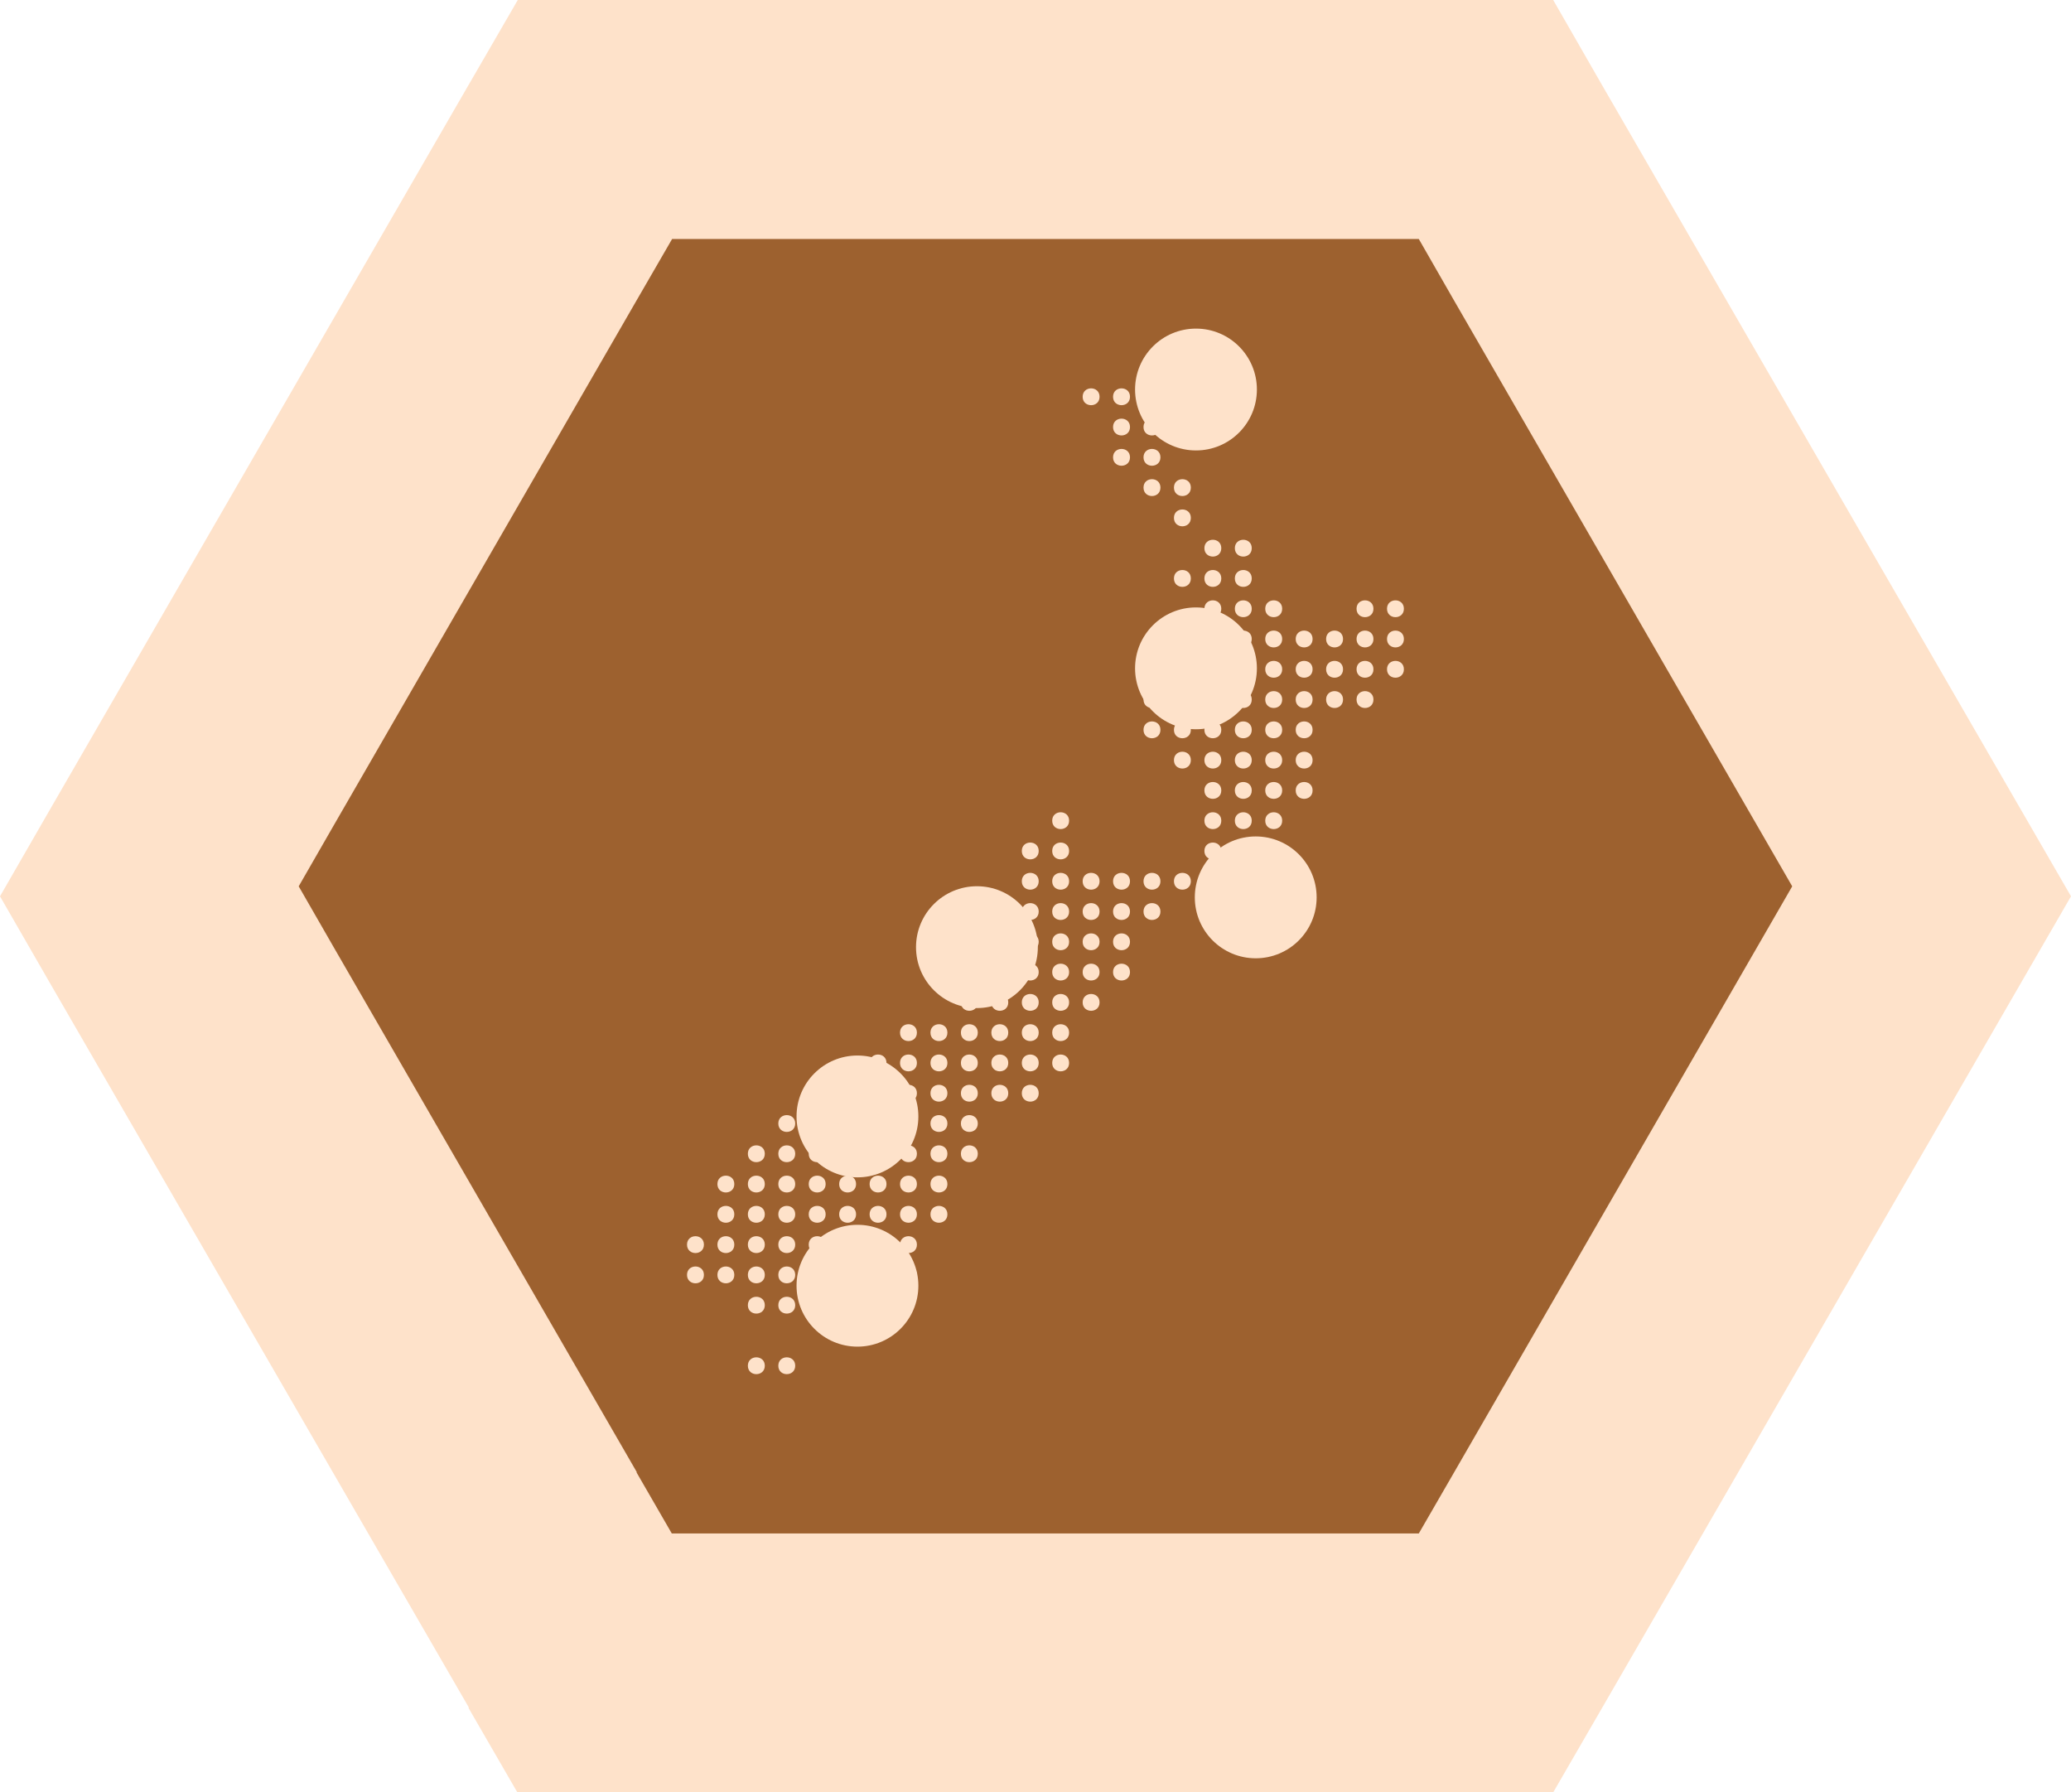 <?xml version="1.0" encoding="UTF-8"?>
<svg xmlns="http://www.w3.org/2000/svg" width="208" height="180" viewBox="0 0 208 180" fill="none">
  <path fill-rule="evenodd" clip-rule="evenodd" d="M52.004 0L47.322 8.084L47.078 8.501L4.882 81.533L0 90.012L4.882 98.491L47.078 171.456L47.057 171.521L51.961 180H155.994L160.876 171.566L208 90.012L160.876 8.501L155.994 0H52.004Z" fill="#FEE2CA"></path>
  <path fill-rule="evenodd" clip-rule="evenodd" d="M67.503 24L64.126 29.838L63.95 30.14L33.52 82.885L30 89.009L33.52 95.132L63.95 147.829L63.936 147.876L67.472 154H142.496L146.016 147.909L180 89.009L146.016 30.14L142.496 24H67.503Z" fill="#9D612F"></path>
  <path fill-rule="evenodd" clip-rule="evenodd" d="M110.434 39.847C110.434 40.973 108.736 40.973 108.736 39.847C108.736 38.718 110.434 38.718 110.434 39.847Z" fill="#FEE2CA"></path>
  <path fill-rule="evenodd" clip-rule="evenodd" d="M113.491 39.847C113.491 40.973 111.789 40.973 111.789 39.847C111.789 38.718 113.491 38.718 113.491 39.847Z" fill="#FEE2CA"></path>
  <path fill-rule="evenodd" clip-rule="evenodd" d="M113.491 42.885C113.491 44.011 111.789 44.011 111.789 42.885C111.789 41.76 113.491 41.76 113.491 42.885Z" fill="#FEE2CA"></path>
  <path fill-rule="evenodd" clip-rule="evenodd" d="M116.549 42.885C116.549 44.011 114.848 44.011 114.848 42.885C114.848 41.76 116.549 41.76 116.549 42.885Z" fill="#FEE2CA"></path>
  <path fill-rule="evenodd" clip-rule="evenodd" d="M113.491 45.928C113.491 47.053 111.789 47.053 111.789 45.928C111.789 44.802 113.491 44.802 113.491 45.928Z" fill="#FEE2CA"></path>
  <path fill-rule="evenodd" clip-rule="evenodd" d="M116.549 45.928C116.549 47.053 114.848 47.053 114.848 45.928C114.848 44.802 116.549 44.802 116.549 45.928Z" fill="#FEE2CA"></path>
  <path fill-rule="evenodd" clip-rule="evenodd" d="M116.549 48.966C116.549 50.096 114.848 50.096 114.848 48.966C114.848 47.84 116.549 47.84 116.549 48.966Z" fill="#FEE2CA"></path>
  <path fill-rule="evenodd" clip-rule="evenodd" d="M119.602 48.966C119.602 50.096 117.904 50.096 117.904 48.966C117.904 47.84 119.602 47.84 119.602 48.966Z" fill="#FEE2CA"></path>
  <path fill-rule="evenodd" clip-rule="evenodd" d="M119.602 52.007C119.602 53.137 117.904 53.137 117.904 52.007C117.904 50.882 119.602 50.882 119.602 52.007Z" fill="#FEE2CA"></path>
  <path fill-rule="evenodd" clip-rule="evenodd" d="M122.66 55.05C122.66 56.176 120.963 56.176 120.963 55.05C120.963 53.924 122.66 53.924 122.66 55.05Z" fill="#FEE2CA"></path>
  <path fill-rule="evenodd" clip-rule="evenodd" d="M125.719 55.05C125.719 56.176 124.021 56.176 124.021 55.05C124.021 53.924 125.719 53.924 125.719 55.05Z" fill="#FEE2CA"></path>
  <path fill-rule="evenodd" clip-rule="evenodd" d="M119.602 58.091C119.602 59.217 117.904 59.217 117.904 58.091C117.904 56.961 119.602 56.961 119.602 58.091Z" fill="#FEE2CA"></path>
  <path fill-rule="evenodd" clip-rule="evenodd" d="M122.66 58.091C122.66 59.217 120.963 59.217 120.963 58.091C120.963 56.961 122.66 56.961 122.66 58.091Z" fill="#FEE2CA"></path>
  <path fill-rule="evenodd" clip-rule="evenodd" d="M125.719 58.091C125.719 59.217 124.021 59.217 124.021 58.091C124.021 56.961 125.719 56.961 125.719 58.091Z" fill="#FEE2CA"></path>
  <path fill-rule="evenodd" clip-rule="evenodd" d="M122.66 61.134C122.66 62.26 120.963 62.26 120.963 61.134C120.963 60.008 122.66 60.008 122.66 61.134Z" fill="#FEE2CA"></path>
  <path fill-rule="evenodd" clip-rule="evenodd" d="M125.719 61.134C125.719 62.26 124.021 62.26 124.021 61.134C124.021 60.008 125.719 60.008 125.719 61.134Z" fill="#FEE2CA"></path>
  <path fill-rule="evenodd" clip-rule="evenodd" d="M128.776 61.134C128.776 62.26 127.074 62.26 127.074 61.134C127.074 60.008 128.776 60.008 128.776 61.134Z" fill="#FEE2CA"></path>
  <path fill-rule="evenodd" clip-rule="evenodd" d="M137.942 61.134C137.942 62.26 136.244 62.26 136.244 61.134C136.244 60.008 137.942 60.008 137.942 61.134Z" fill="#FEE2CA"></path>
  <path fill-rule="evenodd" clip-rule="evenodd" d="M141 61.134C141 62.26 139.303 62.26 139.303 61.134C139.303 60.008 141 60.008 141 61.134Z" fill="#FEE2CA"></path>
  <path fill-rule="evenodd" clip-rule="evenodd" d="M122.66 64.172C122.66 65.298 120.963 65.298 120.963 64.172C120.963 63.046 122.66 63.046 122.66 64.172Z" fill="#FEE2CA"></path>
  <path fill-rule="evenodd" clip-rule="evenodd" d="M125.719 64.172C125.719 65.298 124.021 65.298 124.021 64.172C124.021 63.046 125.719 63.046 125.719 64.172Z" fill="#FEE2CA"></path>
  <path fill-rule="evenodd" clip-rule="evenodd" d="M128.776 64.172C128.776 65.298 127.074 65.298 127.074 64.172C127.074 63.046 128.776 63.046 128.776 64.172Z" fill="#FEE2CA"></path>
  <path fill-rule="evenodd" clip-rule="evenodd" d="M131.83 64.172C131.83 65.298 130.133 65.298 130.133 64.172C130.133 63.046 131.83 63.046 131.83 64.172Z" fill="#FEE2CA"></path>
  <path fill-rule="evenodd" clip-rule="evenodd" d="M134.887 64.172C134.887 65.298 133.186 65.298 133.186 64.172C133.186 63.046 134.887 63.046 134.887 64.172Z" fill="#FEE2CA"></path>
  <path fill-rule="evenodd" clip-rule="evenodd" d="M137.942 64.172C137.942 65.298 136.244 65.298 136.244 64.172C136.244 63.046 137.942 63.046 137.942 64.172Z" fill="#FEE2CA"></path>
  <path fill-rule="evenodd" clip-rule="evenodd" d="M141 64.172C141 65.298 139.303 65.298 139.303 64.172C139.303 63.046 141 63.046 141 64.172Z" fill="#FEE2CA"></path>
  <path fill-rule="evenodd" clip-rule="evenodd" d="M119.602 67.213C119.602 68.339 117.904 68.339 117.904 67.213C117.904 66.088 119.602 66.088 119.602 67.213Z" fill="#FEE2CA"></path>
  <path fill-rule="evenodd" clip-rule="evenodd" d="M122.66 67.213C122.66 68.339 120.963 68.339 120.963 67.213C120.963 66.088 122.66 66.088 122.66 67.213Z" fill="#FEE2CA"></path>
  <path fill-rule="evenodd" clip-rule="evenodd" d="M125.719 67.213C125.719 68.339 124.021 68.339 124.021 67.213C124.021 66.088 125.719 66.088 125.719 67.213Z" fill="#FEE2CA"></path>
  <path fill-rule="evenodd" clip-rule="evenodd" d="M128.776 67.213C128.776 68.339 127.074 68.339 127.074 67.213C127.074 66.088 128.776 66.088 128.776 67.213Z" fill="#FEE2CA"></path>
  <path fill-rule="evenodd" clip-rule="evenodd" d="M131.83 67.213C131.83 68.339 130.133 68.339 130.133 67.213C130.133 66.088 131.83 66.088 131.83 67.213Z" fill="#FEE2CA"></path>
  <path fill-rule="evenodd" clip-rule="evenodd" d="M134.887 67.213C134.887 68.339 133.186 68.339 133.186 67.213C133.186 66.088 134.887 66.088 134.887 67.213Z" fill="#FEE2CA"></path>
  <path fill-rule="evenodd" clip-rule="evenodd" d="M137.942 67.213C137.942 68.339 136.244 68.339 136.244 67.213C136.244 66.088 137.942 66.088 137.942 67.213Z" fill="#FEE2CA"></path>
  <path fill-rule="evenodd" clip-rule="evenodd" d="M141 67.213C141 68.339 139.303 68.339 139.303 67.213C139.303 66.088 141 66.088 141 67.213Z" fill="#FEE2CA"></path>
  <path fill-rule="evenodd" clip-rule="evenodd" d="M116.549 70.251C116.549 71.382 114.848 71.382 114.848 70.251C114.848 69.126 116.549 69.126 116.549 70.251Z" fill="#FEE2CA"></path>
  <path fill-rule="evenodd" clip-rule="evenodd" d="M119.602 70.251C119.602 71.382 117.904 71.382 117.904 70.251C117.904 69.126 119.602 69.126 119.602 70.251Z" fill="#FEE2CA"></path>
  <path fill-rule="evenodd" clip-rule="evenodd" d="M122.66 70.251C122.66 71.382 120.963 71.382 120.963 70.251C120.963 69.126 122.66 69.126 122.66 70.251Z" fill="#FEE2CA"></path>
  <path fill-rule="evenodd" clip-rule="evenodd" d="M125.719 70.251C125.719 71.382 124.021 71.382 124.021 70.251C124.021 69.126 125.719 69.126 125.719 70.251Z" fill="#FEE2CA"></path>
  <path fill-rule="evenodd" clip-rule="evenodd" d="M128.776 70.251C128.776 71.382 127.074 71.382 127.074 70.251C127.074 69.126 128.776 69.126 128.776 70.251Z" fill="#FEE2CA"></path>
  <path fill-rule="evenodd" clip-rule="evenodd" d="M131.83 70.251C131.83 71.382 130.133 71.382 130.133 70.251C130.133 69.126 131.83 69.126 131.83 70.251Z" fill="#FEE2CA"></path>
  <path fill-rule="evenodd" clip-rule="evenodd" d="M134.887 70.251C134.887 71.382 133.186 71.382 133.186 70.251C133.186 69.126 134.887 69.126 134.887 70.251Z" fill="#FEE2CA"></path>
  <path fill-rule="evenodd" clip-rule="evenodd" d="M137.942 70.251C137.942 71.382 136.244 71.382 136.244 70.251C136.244 69.126 137.942 69.126 137.942 70.251Z" fill="#FEE2CA"></path>
  <path fill-rule="evenodd" clip-rule="evenodd" d="M116.549 73.294C116.549 74.42 114.848 74.42 114.848 73.294C114.848 72.168 116.549 72.168 116.549 73.294Z" fill="#FEE2CA"></path>
  <path fill-rule="evenodd" clip-rule="evenodd" d="M119.602 73.294C119.602 74.42 117.904 74.42 117.904 73.294C117.904 72.168 119.602 72.168 119.602 73.294Z" fill="#FEE2CA"></path>
  <path fill-rule="evenodd" clip-rule="evenodd" d="M122.66 73.294C122.66 74.42 120.963 74.42 120.963 73.294C120.963 72.168 122.66 72.168 122.66 73.294Z" fill="#FEE2CA"></path>
  <path fill-rule="evenodd" clip-rule="evenodd" d="M125.719 73.294C125.719 74.42 124.021 74.42 124.021 73.294C124.021 72.168 125.719 72.168 125.719 73.294Z" fill="#FEE2CA"></path>
  <path fill-rule="evenodd" clip-rule="evenodd" d="M128.776 73.294C128.776 74.42 127.074 74.42 127.074 73.294C127.074 72.168 128.776 72.168 128.776 73.294Z" fill="#FEE2CA"></path>
  <path fill-rule="evenodd" clip-rule="evenodd" d="M131.83 73.294C131.83 74.42 130.133 74.42 130.133 73.294C130.133 72.168 131.83 72.168 131.83 73.294Z" fill="#FEE2CA"></path>
  <path fill-rule="evenodd" clip-rule="evenodd" d="M119.602 76.336C119.602 77.461 117.904 77.461 117.904 76.336C117.904 75.21 119.602 75.21 119.602 76.336Z" fill="#FEE2CA"></path>
  <path fill-rule="evenodd" clip-rule="evenodd" d="M122.66 76.336C122.66 77.461 120.963 77.461 120.963 76.336C120.963 75.21 122.66 75.21 122.66 76.336Z" fill="#FEE2CA"></path>
  <path fill-rule="evenodd" clip-rule="evenodd" d="M125.719 76.336C125.719 77.461 124.021 77.461 124.021 76.336C124.021 75.21 125.719 75.21 125.719 76.336Z" fill="#FEE2CA"></path>
  <path fill-rule="evenodd" clip-rule="evenodd" d="M128.776 76.336C128.776 77.461 127.074 77.461 127.074 76.336C127.074 75.21 128.776 75.21 128.776 76.336Z" fill="#FEE2CA"></path>
  <path fill-rule="evenodd" clip-rule="evenodd" d="M131.83 76.336C131.83 77.461 130.133 77.461 130.133 76.336C130.133 75.21 131.83 75.21 131.83 76.336Z" fill="#FEE2CA"></path>
  <path fill-rule="evenodd" clip-rule="evenodd" d="M122.66 79.378C122.66 80.504 120.963 80.504 120.963 79.378C120.963 78.252 122.66 78.252 122.66 79.378Z" fill="#FEE2CA"></path>
  <path fill-rule="evenodd" clip-rule="evenodd" d="M125.719 79.378C125.719 80.504 124.021 80.504 124.021 79.378C124.021 78.252 125.719 78.252 125.719 79.378Z" fill="#FEE2CA"></path>
  <path fill-rule="evenodd" clip-rule="evenodd" d="M128.776 79.378C128.776 80.504 127.074 80.504 127.074 79.378C127.074 78.252 128.776 78.252 128.776 79.378Z" fill="#FEE2CA"></path>
  <path fill-rule="evenodd" clip-rule="evenodd" d="M131.83 79.378C131.83 80.504 130.133 80.504 130.133 79.378C130.133 78.252 131.83 78.252 131.83 79.378Z" fill="#FEE2CA"></path>
  <path fill-rule="evenodd" clip-rule="evenodd" d="M107.375 82.416C107.375 83.542 105.678 83.542 105.678 82.416C105.678 81.291 107.375 81.291 107.375 82.416Z" fill="#FEE2CA"></path>
  <path fill-rule="evenodd" clip-rule="evenodd" d="M122.66 82.416C122.66 83.542 120.963 83.542 120.963 82.416C120.963 81.291 122.66 81.291 122.66 82.416Z" fill="#FEE2CA"></path>
  <path fill-rule="evenodd" clip-rule="evenodd" d="M125.719 82.416C125.719 83.542 124.021 83.542 124.021 82.416C124.021 81.291 125.719 81.291 125.719 82.416Z" fill="#FEE2CA"></path>
  <path fill-rule="evenodd" clip-rule="evenodd" d="M128.776 82.416C128.776 83.542 127.074 83.542 127.074 82.416C127.074 81.291 128.776 81.291 128.776 82.416Z" fill="#FEE2CA"></path>
  <path fill-rule="evenodd" clip-rule="evenodd" d="M104.322 85.458C104.322 86.583 102.625 86.583 102.625 85.458C102.625 84.332 104.322 84.332 104.322 85.458Z" fill="#FEE2CA"></path>
  <path fill-rule="evenodd" clip-rule="evenodd" d="M107.375 85.458C107.375 86.583 105.678 86.583 105.678 85.458C105.678 84.332 107.375 84.332 107.375 85.458Z" fill="#FEE2CA"></path>
  <path fill-rule="evenodd" clip-rule="evenodd" d="M122.66 85.458C122.66 86.583 120.963 86.583 120.963 85.458C120.963 84.332 122.66 84.332 122.66 85.458Z" fill="#FEE2CA"></path>
  <path fill-rule="evenodd" clip-rule="evenodd" d="M125.719 85.458C125.719 86.583 124.021 86.583 124.021 85.458C124.021 84.332 125.719 84.332 125.719 85.458Z" fill="#FEE2CA"></path>
  <path fill-rule="evenodd" clip-rule="evenodd" d="M128.776 85.458C128.776 86.583 127.074 86.583 127.074 85.458C127.074 84.332 128.776 84.332 128.776 85.458Z" fill="#FEE2CA"></path>
  <path fill-rule="evenodd" clip-rule="evenodd" d="M104.322 88.5C104.322 89.626 102.625 89.626 102.625 88.5C102.625 87.375 104.322 87.375 104.322 88.5Z" fill="#FEE2CA"></path>
  <path fill-rule="evenodd" clip-rule="evenodd" d="M107.375 88.5C107.375 89.626 105.678 89.626 105.678 88.5C105.678 87.375 107.375 87.375 107.375 88.5Z" fill="#FEE2CA"></path>
  <path fill-rule="evenodd" clip-rule="evenodd" d="M110.434 88.5C110.434 89.626 108.736 89.626 108.736 88.5C108.736 87.375 110.434 87.375 110.434 88.5Z" fill="#FEE2CA"></path>
  <path fill-rule="evenodd" clip-rule="evenodd" d="M113.491 88.5C113.491 89.626 111.789 89.626 111.789 88.5C111.789 87.375 113.491 87.375 113.491 88.5Z" fill="#FEE2CA"></path>
  <path fill-rule="evenodd" clip-rule="evenodd" d="M116.549 88.5C116.549 89.626 114.848 89.626 114.848 88.5C114.848 87.375 116.549 87.375 116.549 88.5Z" fill="#FEE2CA"></path>
  <path fill-rule="evenodd" clip-rule="evenodd" d="M119.602 88.5C119.602 89.626 117.904 89.626 117.904 88.5C117.904 87.375 119.602 87.375 119.602 88.5Z" fill="#FEE2CA"></path>
  <path fill-rule="evenodd" clip-rule="evenodd" d="M122.66 88.5C122.66 89.626 120.963 89.626 120.963 88.5C120.963 87.375 122.66 87.375 122.66 88.5Z" fill="#FEE2CA"></path>
  <path fill-rule="evenodd" clip-rule="evenodd" d="M125.719 88.5C125.719 89.626 124.021 89.626 124.021 88.5C124.021 87.375 125.719 87.375 125.719 88.5Z" fill="#FEE2CA"></path>
  <path fill-rule="evenodd" clip-rule="evenodd" d="M104.322 91.543C104.322 92.668 102.625 92.668 102.625 91.543C102.625 90.413 104.322 90.413 104.322 91.543Z" fill="#FEE2CA"></path>
  <path fill-rule="evenodd" clip-rule="evenodd" d="M107.375 91.543C107.375 92.668 105.678 92.668 105.678 91.543C105.678 90.413 107.375 90.413 107.375 91.543Z" fill="#FEE2CA"></path>
  <path fill-rule="evenodd" clip-rule="evenodd" d="M110.434 91.543C110.434 92.668 108.736 92.668 108.736 91.543C108.736 90.413 110.434 90.413 110.434 91.543Z" fill="#FEE2CA"></path>
  <path fill-rule="evenodd" clip-rule="evenodd" d="M113.491 91.543C113.491 92.668 111.789 92.668 111.789 91.543C111.789 90.413 113.491 90.413 113.491 91.543Z" fill="#FEE2CA"></path>
  <path fill-rule="evenodd" clip-rule="evenodd" d="M116.549 91.543C116.549 92.668 114.848 92.668 114.848 91.543C114.848 90.413 116.549 90.413 116.549 91.543Z" fill="#FEE2CA"></path>
  <path fill-rule="evenodd" clip-rule="evenodd" d="M101.264 94.58C101.264 95.706 99.566 95.706 99.566 94.58C99.566 93.454 101.264 93.454 101.264 94.58Z" fill="#FEE2CA"></path>
  <path fill-rule="evenodd" clip-rule="evenodd" d="M104.322 94.58C104.322 95.706 102.625 95.706 102.625 94.58C102.625 93.454 104.322 93.454 104.322 94.58Z" fill="#FEE2CA"></path>
  <path fill-rule="evenodd" clip-rule="evenodd" d="M107.375 94.58C107.375 95.706 105.678 95.706 105.678 94.58C105.678 93.454 107.375 93.454 107.375 94.58Z" fill="#FEE2CA"></path>
  <path fill-rule="evenodd" clip-rule="evenodd" d="M110.434 94.58C110.434 95.706 108.736 95.706 108.736 94.58C108.736 93.454 110.434 93.454 110.434 94.58Z" fill="#FEE2CA"></path>
  <path fill-rule="evenodd" clip-rule="evenodd" d="M113.491 94.58C113.491 95.706 111.789 95.706 111.789 94.58C111.789 93.454 113.491 93.454 113.491 94.58Z" fill="#FEE2CA"></path>
  <path fill-rule="evenodd" clip-rule="evenodd" d="M98.205 97.622C98.205 98.748 96.508 98.748 96.508 97.622C96.508 96.497 98.205 96.497 98.205 97.622Z" fill="#FEE2CA"></path>
  <path fill-rule="evenodd" clip-rule="evenodd" d="M101.264 97.622C101.264 98.748 99.566 98.748 99.566 97.622C99.566 96.497 101.264 96.497 101.264 97.622Z" fill="#FEE2CA"></path>
  <path fill-rule="evenodd" clip-rule="evenodd" d="M104.322 97.622C104.322 98.748 102.625 98.748 102.625 97.622C102.625 96.497 104.322 96.497 104.322 97.622Z" fill="#FEE2CA"></path>
  <path fill-rule="evenodd" clip-rule="evenodd" d="M107.375 97.622C107.375 98.748 105.678 98.748 105.678 97.622C105.678 96.497 107.375 96.497 107.375 97.622Z" fill="#FEE2CA"></path>
  <path fill-rule="evenodd" clip-rule="evenodd" d="M110.434 97.622C110.434 98.748 108.736 98.748 108.736 97.622C108.736 96.497 110.434 96.497 110.434 97.622Z" fill="#FEE2CA"></path>
  <path fill-rule="evenodd" clip-rule="evenodd" d="M113.491 97.622C113.491 98.748 111.789 98.748 111.789 97.622C111.789 96.497 113.491 96.497 113.491 97.622Z" fill="#FEE2CA"></path>
  <path fill-rule="evenodd" clip-rule="evenodd" d="M98.205 100.665C98.205 101.791 96.508 101.791 96.508 100.665C96.508 99.539 98.205 99.539 98.205 100.665Z" fill="#FEE2CA"></path>
  <path fill-rule="evenodd" clip-rule="evenodd" d="M101.264 100.665C101.264 101.791 99.566 101.791 99.566 100.665C99.566 99.539 101.264 99.539 101.264 100.665Z" fill="#FEE2CA"></path>
  <path fill-rule="evenodd" clip-rule="evenodd" d="M104.322 100.665C104.322 101.791 102.625 101.791 102.625 100.665C102.625 99.539 104.322 99.539 104.322 100.665Z" fill="#FEE2CA"></path>
  <path fill-rule="evenodd" clip-rule="evenodd" d="M107.375 100.665C107.375 101.791 105.678 101.791 105.678 100.665C105.678 99.539 107.375 99.539 107.375 100.665Z" fill="#FEE2CA"></path>
  <path fill-rule="evenodd" clip-rule="evenodd" d="M110.434 100.665C110.434 101.791 108.736 101.791 108.736 100.665C108.736 99.539 110.434 99.539 110.434 100.665Z" fill="#FEE2CA"></path>
  <path fill-rule="evenodd" clip-rule="evenodd" d="M92.09 103.702C92.09 104.832 90.393 104.832 90.393 103.702C90.393 102.576 92.09 102.576 92.09 103.702Z" fill="#FEE2CA"></path>
  <path fill-rule="evenodd" clip-rule="evenodd" d="M95.153 103.702C95.153 104.832 93.451 104.832 93.451 103.702C93.451 102.576 95.153 102.576 95.153 103.702Z" fill="#FEE2CA"></path>
  <path fill-rule="evenodd" clip-rule="evenodd" d="M98.205 103.702C98.205 104.832 96.508 104.832 96.508 103.702C96.508 102.576 98.205 102.576 98.205 103.702Z" fill="#FEE2CA"></path>
  <path fill-rule="evenodd" clip-rule="evenodd" d="M101.264 103.702C101.264 104.832 99.566 104.832 99.566 103.702C99.566 102.576 101.264 102.576 101.264 103.702Z" fill="#FEE2CA"></path>
  <path fill-rule="evenodd" clip-rule="evenodd" d="M104.322 103.702C104.322 104.832 102.625 104.832 102.625 103.702C102.625 102.576 104.322 102.576 104.322 103.702Z" fill="#FEE2CA"></path>
  <path fill-rule="evenodd" clip-rule="evenodd" d="M107.375 103.702C107.375 104.832 105.678 104.832 105.678 103.702C105.678 102.576 107.375 102.576 107.375 103.702Z" fill="#FEE2CA"></path>
  <path fill-rule="evenodd" clip-rule="evenodd" d="M89.035 106.745C89.035 107.87 87.338 107.87 87.338 106.745C87.338 105.619 89.035 105.619 89.035 106.745Z" fill="#FEE2CA"></path>
  <path fill-rule="evenodd" clip-rule="evenodd" d="M92.09 106.745C92.09 107.87 90.393 107.87 90.393 106.745C90.393 105.619 92.09 105.619 92.09 106.745Z" fill="#FEE2CA"></path>
  <path fill-rule="evenodd" clip-rule="evenodd" d="M95.153 106.745C95.153 107.87 93.451 107.87 93.451 106.745C93.451 105.619 95.153 105.619 95.153 106.745Z" fill="#FEE2CA"></path>
  <path fill-rule="evenodd" clip-rule="evenodd" d="M98.205 106.745C98.205 107.87 96.508 107.87 96.508 106.745C96.508 105.619 98.205 105.619 98.205 106.745Z" fill="#FEE2CA"></path>
  <path fill-rule="evenodd" clip-rule="evenodd" d="M101.264 106.745C101.264 107.87 99.566 107.87 99.566 106.745C99.566 105.619 101.264 105.619 101.264 106.745Z" fill="#FEE2CA"></path>
  <path fill-rule="evenodd" clip-rule="evenodd" d="M104.322 106.745C104.322 107.87 102.625 107.87 102.625 106.745C102.625 105.619 104.322 105.619 104.322 106.745Z" fill="#FEE2CA"></path>
  <path fill-rule="evenodd" clip-rule="evenodd" d="M107.375 106.745C107.375 107.87 105.678 107.87 105.678 106.745C105.678 105.619 107.375 105.619 107.375 106.745Z" fill="#FEE2CA"></path>
  <path fill-rule="evenodd" clip-rule="evenodd" d="M85.979 109.787C85.979 110.913 84.281 110.913 84.281 109.787C84.281 108.661 85.979 108.661 85.979 109.787Z" fill="#FEE2CA"></path>
  <path fill-rule="evenodd" clip-rule="evenodd" d="M89.035 109.787C89.035 110.913 87.338 110.913 87.338 109.787C87.338 108.661 89.035 108.661 89.035 109.787Z" fill="#FEE2CA"></path>
  <path fill-rule="evenodd" clip-rule="evenodd" d="M92.09 109.787C92.09 110.913 90.393 110.913 90.393 109.787C90.393 108.661 92.09 108.661 92.09 109.787Z" fill="#FEE2CA"></path>
  <path fill-rule="evenodd" clip-rule="evenodd" d="M95.153 109.787C95.153 110.913 93.451 110.913 93.451 109.787C93.451 108.661 95.153 108.661 95.153 109.787Z" fill="#FEE2CA"></path>
  <path fill-rule="evenodd" clip-rule="evenodd" d="M98.205 109.787C98.205 110.913 96.508 110.913 96.508 109.787C96.508 108.661 98.205 108.661 98.205 109.787Z" fill="#FEE2CA"></path>
  <path fill-rule="evenodd" clip-rule="evenodd" d="M101.264 109.787C101.264 110.913 99.566 110.913 99.566 109.787C99.566 108.661 101.264 108.661 101.264 109.787Z" fill="#FEE2CA"></path>
  <path fill-rule="evenodd" clip-rule="evenodd" d="M104.322 109.787C104.322 110.913 102.625 110.913 102.625 109.787C102.625 108.661 104.322 108.661 104.322 109.787Z" fill="#FEE2CA"></path>
  <path fill-rule="evenodd" clip-rule="evenodd" d="M79.867 112.829C79.867 113.954 78.17 113.954 78.17 112.829C78.17 111.703 79.867 111.703 79.867 112.829Z" fill="#FEE2CA"></path>
  <path fill-rule="evenodd" clip-rule="evenodd" d="M82.924 112.829C82.924 113.954 81.223 113.954 81.223 112.829C81.223 111.703 82.924 111.703 82.924 112.829Z" fill="#FEE2CA"></path>
  <path fill-rule="evenodd" clip-rule="evenodd" d="M85.979 112.829C85.979 113.954 84.281 113.954 84.281 112.829C84.281 111.703 85.979 111.703 85.979 112.829Z" fill="#FEE2CA"></path>
  <path fill-rule="evenodd" clip-rule="evenodd" d="M89.035 112.829C89.035 113.954 87.338 113.954 87.338 112.829C87.338 111.703 89.035 111.703 89.035 112.829Z" fill="#FEE2CA"></path>
  <path fill-rule="evenodd" clip-rule="evenodd" d="M92.09 112.829C92.09 113.954 90.393 113.954 90.393 112.829C90.393 111.703 92.09 111.703 92.09 112.829Z" fill="#FEE2CA"></path>
  <path fill-rule="evenodd" clip-rule="evenodd" d="M95.153 112.829C95.153 113.954 93.451 113.954 93.451 112.829C93.451 111.703 95.153 111.703 95.153 112.829Z" fill="#FEE2CA"></path>
  <path fill-rule="evenodd" clip-rule="evenodd" d="M98.205 112.829C98.205 113.954 96.508 113.954 96.508 112.829C96.508 111.703 98.205 111.703 98.205 112.829Z" fill="#FEE2CA"></path>
  <path fill-rule="evenodd" clip-rule="evenodd" d="M76.813 115.867C76.813 116.992 75.111 116.992 75.111 115.867C75.111 114.741 76.813 114.741 76.813 115.867Z" fill="#FEE2CA"></path>
  <path fill-rule="evenodd" clip-rule="evenodd" d="M79.867 115.867C79.867 116.992 78.17 116.992 78.17 115.867C78.17 114.741 79.867 114.741 79.867 115.867Z" fill="#FEE2CA"></path>
  <path fill-rule="evenodd" clip-rule="evenodd" d="M82.924 115.867C82.924 116.992 81.223 116.992 81.223 115.867C81.223 114.741 82.924 114.741 82.924 115.867Z" fill="#FEE2CA"></path>
  <path fill-rule="evenodd" clip-rule="evenodd" d="M85.979 115.867C85.979 116.992 84.281 116.992 84.281 115.867C84.281 114.741 85.979 114.741 85.979 115.867Z" fill="#FEE2CA"></path>
  <path fill-rule="evenodd" clip-rule="evenodd" d="M89.035 115.867C89.035 116.992 87.338 116.992 87.338 115.867C87.338 114.741 89.035 114.741 89.035 115.867Z" fill="#FEE2CA"></path>
  <path fill-rule="evenodd" clip-rule="evenodd" d="M92.09 115.867C92.09 116.992 90.393 116.992 90.393 115.867C90.393 114.741 92.09 114.741 92.09 115.867Z" fill="#FEE2CA"></path>
  <path fill-rule="evenodd" clip-rule="evenodd" d="M95.153 115.867C95.153 116.992 93.451 116.992 93.451 115.867C93.451 114.741 95.153 114.741 95.153 115.867Z" fill="#FEE2CA"></path>
  <path fill-rule="evenodd" clip-rule="evenodd" d="M98.205 115.867C98.205 116.992 96.508 116.992 96.508 115.867C96.508 114.741 98.205 114.741 98.205 115.867Z" fill="#FEE2CA"></path>
  <path fill-rule="evenodd" clip-rule="evenodd" d="M73.75 118.909C73.75 120.035 72.053 120.035 72.053 118.909C72.053 117.784 73.75 117.784 73.75 118.909Z" fill="#FEE2CA"></path>
  <path fill-rule="evenodd" clip-rule="evenodd" d="M76.813 118.909C76.813 120.035 75.111 120.035 75.111 118.909C75.111 117.784 76.813 117.784 76.813 118.909Z" fill="#FEE2CA"></path>
  <path fill-rule="evenodd" clip-rule="evenodd" d="M79.867 118.909C79.867 120.035 78.17 120.035 78.17 118.909C78.17 117.784 79.867 117.784 79.867 118.909Z" fill="#FEE2CA"></path>
  <path fill-rule="evenodd" clip-rule="evenodd" d="M82.924 118.909C82.924 120.035 81.223 120.035 81.223 118.909C81.223 117.784 82.924 117.784 82.924 118.909Z" fill="#FEE2CA"></path>
  <path fill-rule="evenodd" clip-rule="evenodd" d="M85.979 118.909C85.979 120.035 84.281 120.035 84.281 118.909C84.281 117.784 85.979 117.784 85.979 118.909Z" fill="#FEE2CA"></path>
  <path fill-rule="evenodd" clip-rule="evenodd" d="M89.035 118.909C89.035 120.035 87.338 120.035 87.338 118.909C87.338 117.784 89.035 117.784 89.035 118.909Z" fill="#FEE2CA"></path>
  <path fill-rule="evenodd" clip-rule="evenodd" d="M92.09 118.909C92.09 120.035 90.393 120.035 90.393 118.909C90.393 117.784 92.09 117.784 92.09 118.909Z" fill="#FEE2CA"></path>
  <path fill-rule="evenodd" clip-rule="evenodd" d="M95.153 118.909C95.153 120.035 93.451 120.035 93.451 118.909C93.451 117.784 95.153 117.784 95.153 118.909Z" fill="#FEE2CA"></path>
  <path fill-rule="evenodd" clip-rule="evenodd" d="M73.75 121.946C73.75 123.076 72.053 123.076 72.053 121.946C72.053 120.821 73.75 120.821 73.75 121.946Z" fill="#FEE2CA"></path>
  <path fill-rule="evenodd" clip-rule="evenodd" d="M76.813 121.946C76.813 123.076 75.111 123.076 75.111 121.946C75.111 120.821 76.813 120.821 76.813 121.946Z" fill="#FEE2CA"></path>
  <path fill-rule="evenodd" clip-rule="evenodd" d="M79.867 121.946C79.867 123.076 78.17 123.076 78.17 121.946C78.17 120.821 79.867 120.821 79.867 121.946Z" fill="#FEE2CA"></path>
  <path fill-rule="evenodd" clip-rule="evenodd" d="M82.924 121.946C82.924 123.076 81.223 123.076 81.223 121.946C81.223 120.821 82.924 120.821 82.924 121.946Z" fill="#FEE2CA"></path>
  <path fill-rule="evenodd" clip-rule="evenodd" d="M85.979 121.946C85.979 123.076 84.281 123.076 84.281 121.946C84.281 120.821 85.979 120.821 85.979 121.946Z" fill="#FEE2CA"></path>
  <path fill-rule="evenodd" clip-rule="evenodd" d="M89.035 121.946C89.035 123.076 87.338 123.076 87.338 121.946C87.338 120.821 89.035 120.821 89.035 121.946Z" fill="#FEE2CA"></path>
  <path fill-rule="evenodd" clip-rule="evenodd" d="M92.09 121.946C92.09 123.076 90.393 123.076 90.393 121.946C90.393 120.821 92.09 120.821 92.09 121.946Z" fill="#FEE2CA"></path>
  <path fill-rule="evenodd" clip-rule="evenodd" d="M95.153 121.946C95.153 123.076 93.451 123.076 93.451 121.946C93.451 120.821 95.153 120.821 95.153 121.946Z" fill="#FEE2CA"></path>
  <path fill-rule="evenodd" clip-rule="evenodd" d="M70.698 124.993C70.698 126.119 69 126.119 69 124.993C69 123.863 70.698 123.863 70.698 124.993Z" fill="#FEE2CA"></path>
  <path fill-rule="evenodd" clip-rule="evenodd" d="M73.75 124.993C73.75 126.119 72.053 126.119 72.053 124.993C72.053 123.863 73.75 123.863 73.75 124.993Z" fill="#FEE2CA"></path>
  <path fill-rule="evenodd" clip-rule="evenodd" d="M76.813 124.993C76.813 126.119 75.111 126.119 75.111 124.993C75.111 123.863 76.813 123.863 76.813 124.993Z" fill="#FEE2CA"></path>
  <path fill-rule="evenodd" clip-rule="evenodd" d="M79.867 124.993C79.867 126.119 78.17 126.119 78.17 124.993C78.17 123.863 79.867 123.863 79.867 124.993Z" fill="#FEE2CA"></path>
  <path fill-rule="evenodd" clip-rule="evenodd" d="M82.924 124.993C82.924 126.119 81.223 126.119 81.223 124.993C81.223 123.863 82.924 123.863 82.924 124.993Z" fill="#FEE2CA"></path>
  <path fill-rule="evenodd" clip-rule="evenodd" d="M85.979 124.993C85.979 126.119 84.281 126.119 84.281 124.993C84.281 123.863 85.979 123.863 85.979 124.993Z" fill="#FEE2CA"></path>
  <path fill-rule="evenodd" clip-rule="evenodd" d="M89.035 124.993C89.035 126.119 87.338 126.119 87.338 124.993C87.338 123.863 89.035 123.863 89.035 124.993Z" fill="#FEE2CA"></path>
  <path fill-rule="evenodd" clip-rule="evenodd" d="M92.09 124.993C92.09 126.119 90.393 126.119 90.393 124.993C90.393 123.863 92.09 123.863 92.09 124.993Z" fill="#FEE2CA"></path>
  <path fill-rule="evenodd" clip-rule="evenodd" d="M70.698 128.031C70.698 129.157 69 129.157 69 128.031C69 126.906 70.698 126.906 70.698 128.031Z" fill="#FEE2CA"></path>
  <path fill-rule="evenodd" clip-rule="evenodd" d="M73.75 128.031C73.75 129.157 72.053 129.157 72.053 128.031C72.053 126.906 73.75 126.906 73.75 128.031Z" fill="#FEE2CA"></path>
  <path fill-rule="evenodd" clip-rule="evenodd" d="M76.813 128.031C76.813 129.157 75.111 129.157 75.111 128.031C75.111 126.906 76.813 126.906 76.813 128.031Z" fill="#FEE2CA"></path>
  <path fill-rule="evenodd" clip-rule="evenodd" d="M79.867 128.031C79.867 129.157 78.17 129.157 78.17 128.031C78.17 126.906 79.867 126.906 79.867 128.031Z" fill="#FEE2CA"></path>
  <path fill-rule="evenodd" clip-rule="evenodd" d="M82.924 128.031C82.924 129.157 81.223 129.157 81.223 128.031C81.223 126.906 82.924 126.906 82.924 128.031Z" fill="#FEE2CA"></path>
  <path fill-rule="evenodd" clip-rule="evenodd" d="M85.979 128.031C85.979 129.157 84.281 129.157 84.281 128.031C84.281 126.906 85.979 126.906 85.979 128.031Z" fill="#FEE2CA"></path>
  <path fill-rule="evenodd" clip-rule="evenodd" d="M89.035 128.031C89.035 129.157 87.338 129.157 87.338 128.031C87.338 126.906 89.035 126.906 89.035 128.031Z" fill="#FEE2CA"></path>
  <path fill-rule="evenodd" clip-rule="evenodd" d="M92.09 128.031C92.09 129.157 90.393 129.157 90.393 128.031C90.393 126.906 92.09 126.906 92.09 128.031Z" fill="#FEE2CA"></path>
  <path fill-rule="evenodd" clip-rule="evenodd" d="M76.813 131.073C76.813 132.199 75.111 132.199 75.111 131.073C75.111 129.947 76.813 129.947 76.813 131.073Z" fill="#FEE2CA"></path>
  <path fill-rule="evenodd" clip-rule="evenodd" d="M79.867 131.073C79.867 132.199 78.17 132.199 78.17 131.073C78.17 129.947 79.867 129.947 79.867 131.073Z" fill="#FEE2CA"></path>
  <path fill-rule="evenodd" clip-rule="evenodd" d="M82.924 131.073C82.924 132.199 81.223 132.199 81.223 131.073C81.223 129.947 82.924 129.947 82.924 131.073Z" fill="#FEE2CA"></path>
  <path fill-rule="evenodd" clip-rule="evenodd" d="M85.979 131.073C85.979 132.199 84.281 132.199 84.281 131.073C84.281 129.947 85.979 129.947 85.979 131.073Z" fill="#FEE2CA"></path>
  <path fill-rule="evenodd" clip-rule="evenodd" d="M89.035 131.073C89.035 132.199 87.338 132.199 87.338 131.073C87.338 129.947 89.035 129.947 89.035 131.073Z" fill="#FEE2CA"></path>
  <path fill-rule="evenodd" clip-rule="evenodd" d="M85.979 134.115C85.979 135.241 84.281 135.241 84.281 134.115C84.281 132.985 85.979 132.985 85.979 134.115Z" fill="#FEE2CA"></path>
  <path fill-rule="evenodd" clip-rule="evenodd" d="M76.813 137.153C76.813 138.283 75.111 138.283 75.111 137.153C75.111 136.027 76.813 136.027 76.813 137.153Z" fill="#FEE2CA"></path>
  <path fill-rule="evenodd" clip-rule="evenodd" d="M79.867 137.153C79.867 138.283 78.17 138.283 78.17 137.153C78.17 136.027 79.867 136.027 79.867 137.153Z" fill="#FEE2CA"></path>
  <circle cx="120.118" cy="67.118" r="6.118" fill="#FEE2CA"></circle>
  <circle cx="98.118" cy="95.118" r="6.118" fill="#FEE2CA"></circle>
  <circle cx="86.118" cy="112.118" r="6.118" fill="#FEE2CA"></circle>
  <circle cx="86.118" cy="129.118" r="6.118" fill="#FEE2CA"></circle>
  <circle cx="126.118" cy="90.118" r="6.118" fill="#FEE2CA"></circle>
  <circle cx="120.118" cy="39.118" r="6.118" fill="#FEE2CA"></circle>
</svg>
